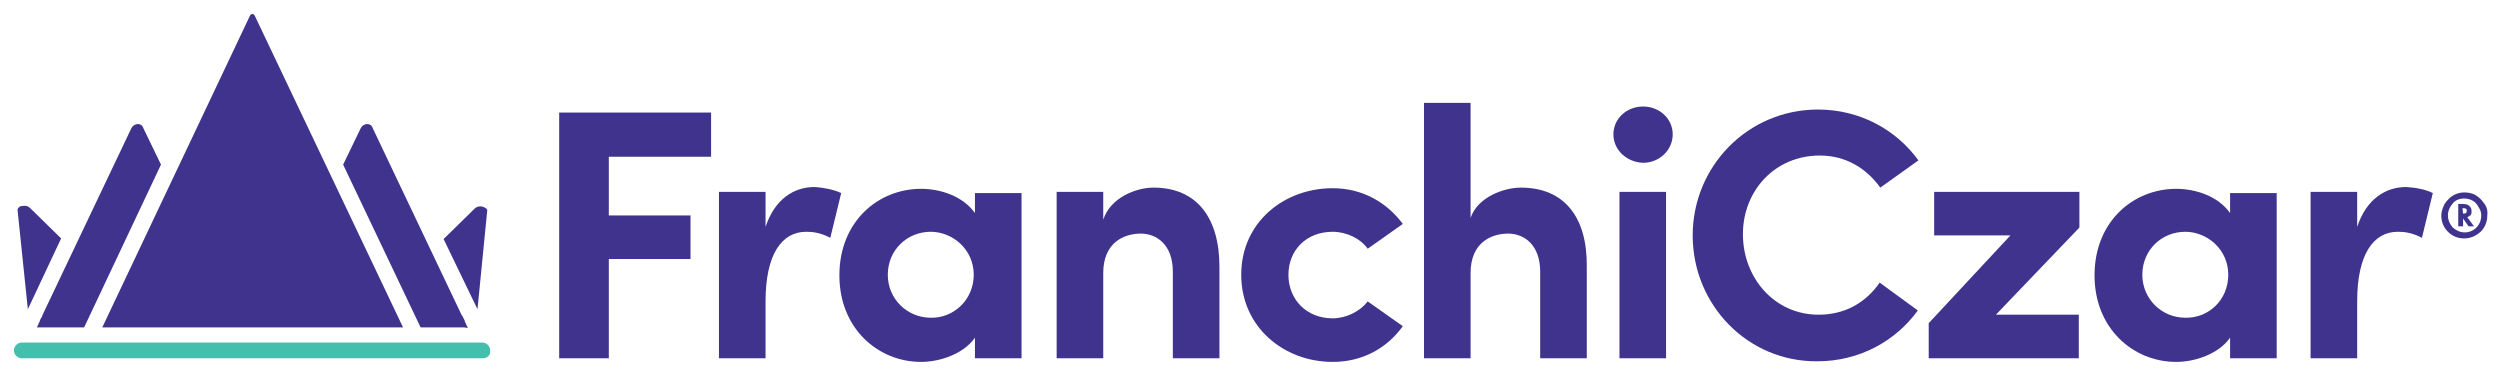 <?xml version="1.0" encoding="utf-8"?>
<!-- Generator: Adobe Illustrator 24.1.3, SVG Export Plug-In . SVG Version: 6.00 Build 0)  -->
<svg version="1.1" id="Layer_1" xmlns="http://www.w3.org/2000/svg" xmlns:xlink="http://www.w3.org/1999/xlink" x="0px" y="0px"
	 viewBox="0 0 413.1 61.6" style="enable-background:new 0 0 413.1 61.6;" xml:space="preserve">
<style type="text/css">
	.st0{fill:#3F338E;}
	.st1{fill:#44BEAD;}
</style>
<g>
	<g>
		<g>
			<path class="st0" d="M4.6,51.1C4.6,51.1,4.6,51.1,4.6,51.1L2.9,34.7c0-0.3,0.3-0.5,0.4-0.6C3.5,34.1,3.8,34,4,34
				c0.4,0,0.7,0.1,1,0.4l5.1,5c0,0,0,0,0,0L4.6,51.1z"/>
			<path class="st0" d="M13.9,54.1H6.7c0,0,0,0,0,0l-0.6,0L6.6,53c0,0,0-0.1,0-0.1L7,52.2L7,52.1l0,0l14.7-30.9
				c0.3-0.6,0.9-0.7,1-0.7c0.2,0,0.8,0,1,0.7l2.9,6c0,0,0,0,0,0L13.9,54.1C13.9,54.1,13.9,54.1,13.9,54.1z"/>
			<path class="st0" d="M66.6,54.1H16.9c0,0,0,0,0,0L41.3,2.6c0.1-0.2,0.3-0.3,0.4-0.3c0.1,0,0.3,0.1,0.4,0.3L66.6,54.1
				C66.6,54.1,66.6,54.1,66.6,54.1z"/>
			<path class="st0" d="M76.7,54.1C76.7,54.1,76.7,54.1,76.7,54.1l-7.2,0c0,0,0,0,0,0L56.7,27.2c0,0,0,0,0,0l2.9-6
				c0.3-0.6,0.9-0.7,1-0.7c0.2,0,0.8,0,1,0.7l14.7,30.9l0,0l0.1,0.1l0.4,0.8c0,0,0,0.1,0,0.1l0.5,1.1L76.7,54.1z"/>
			<path class="st0" d="M78.9,51.1C78.9,51.1,78.8,51.1,78.9,51.1l-5.6-11.6c0,0,0,0,0,0l5.1-5c0.3-0.3,0.6-0.4,1-0.4
				c0.3,0,0.5,0.1,0.7,0.2c0.2,0.1,0.5,0.3,0.4,0.6L78.9,51.1z"/>
			<path class="st1" d="M79.8,59.2H3.6c-0.7,0-1.3-0.6-1.3-1.3l0,0c0-0.7,0.6-1.3,1.3-1.3h76.1c0.7,0,1.3,0.6,1.3,1.3l0,0
				C81.1,58.7,80.5,59.2,79.8,59.2z"/>
		</g>
		<path class="st0" d="M100.6,25.8v9.8h13.5v7.2h-13.5v16.4h-8.2V18.6h25.1v7.3H100.6z"/>
		<path class="st0" d="M139,31.9l-1.8,7.4c-1.7-0.9-3-1-4-1c-4,0-6.7,3.7-6.7,11.5v9.4h-7.7V31.7h7.7v5.8c1.5-4.6,4.7-6.6,8.1-6.6
			C136.1,31,137.7,31.3,139,31.9z"/>
		<path class="st0" d="M168.8,31.7v27.5h-7.7v-3.4c-1.9,2.7-5.8,4-8.9,4c-7.1,0-13.5-5.5-13.5-14.3c0-8.9,6.4-14.3,13.5-14.3
			c3.2,0,6.9,1.2,8.9,4v-3.3H168.8z M160.9,45.4c0-4.2-3.5-7.1-7.1-7.1c-3.9,0-7.1,3-7.1,7.1c0,4,3.2,7.1,7.1,7.1
			C157.5,52.6,160.9,49.6,160.9,45.4z"/>
		<path class="st0" d="M201.5,44.1v15.1h-7.7V44.9c0-4.4-2.6-6.3-5.3-6.3c-2.8,0-6.2,1.5-6.2,6.5v14.1h-7.7V31.7h7.7v4.6
			c1.2-3.7,5.5-5.3,8.3-5.3C197.7,31,201.5,35.9,201.5,44.1z"/>
		<path class="st0" d="M205.1,45.4c0-8.7,7.1-14.3,15.1-14.3c5,0,9,2.4,11.6,5.9l-5.8,4.1c-1.2-1.7-3.5-2.8-5.8-2.8
			c-4.4,0-7.3,3.1-7.3,7.1c0,4.1,3,7.2,7.3,7.2c2.2,0,4.5-1.1,5.8-2.8l5.8,4.1c-2.6,3.6-6.6,5.9-11.6,5.9
			C212.2,59.8,205.1,54.1,205.1,45.4z"/>
		<path class="st0" d="M262.2,44.1v15.1h-7.7V44.9c0-4.4-2.6-6.3-5.3-6.3c-2.8,0-6.2,1.5-6.2,6.5v14.1h-7.7V17h7.7v19
			c1.2-3.5,5.6-5,8.3-5C258.5,31,262.3,35.9,262.2,44.1z"/>
		<path class="st0" d="M266.6,22.2c0-2.6,2.2-4.6,4.9-4.6c2.7,0,4.9,2,4.9,4.6s-2.2,4.7-4.9,4.7C268.8,26.8,266.6,24.8,266.6,22.2z
			 M267.6,31.7h7.7v27.5h-7.7V31.7z"/>
		<path class="st0" d="M279.7,38.9c0-11.4,9.1-20.8,20.7-20.8c6.9,0,12.9,3.3,16.6,8.4l-6.3,4.5c-2.3-3.2-5.7-5.3-10-5.3
			c-7.4,0-12.7,5.8-12.7,13S293.2,52,300.5,52c4.4,0,7.8-2,10.1-5.3l6.3,4.6c-3.7,5.1-9.7,8.4-16.6,8.4
			C288.8,59.8,279.7,50.4,279.7,38.9z"/>
		<path class="st0" d="M343.6,37.6L329.8,52h13.7v7.2h-24.8v-5.8l13.5-14.5h-12.6v-7.2h24V37.6z"/>
		<path class="st0" d="M376.2,31.7v27.5h-7.7v-3.4c-1.9,2.7-5.8,4-8.9,4c-7.1,0-13.5-5.5-13.5-14.3c0-8.9,6.4-14.3,13.5-14.3
			c3.2,0,6.9,1.2,8.9,4v-3.3H376.2z M368.2,45.4c0-4.2-3.5-7.1-7.1-7.1c-3.9,0-7.1,3-7.1,7.1c0,4,3.2,7.1,7.1,7.1
			C364.9,52.6,368.2,49.6,368.2,45.4z"/>
		<path class="st0" d="M402,31.9l-1.8,7.4c-1.7-0.9-3-1-4-1c-4,0-6.7,3.7-6.7,11.5v9.4h-7.7V31.7h7.7v5.8c1.5-4.6,4.7-6.6,8.1-6.6
			C399.2,31,400.8,31.3,402,31.9z"/>
		<g>
			<path class="st0" d="M410.4,33.5c-0.4-0.6-1-1.1-1.6-1.4c-0.5-0.2-1-0.3-1.6-0.3c-0.9,0-1.7,0.3-2.4,0.9c-0.4,0.4-0.8,0.8-1,1.3
				c-0.2,0.5-0.4,1-0.4,1.6c0,1.1,0.4,2,1.1,2.7c0.7,0.7,1.6,1.1,2.7,1.1c1,0,1.9-0.4,2.7-1.1c0.7-0.7,1.1-1.6,1.1-2.7
				C411.1,34.8,410.9,34.1,410.4,33.5z M410,35.6c0,0.8-0.3,1.5-0.8,2c-0.5,0.5-1.2,0.8-1.9,0.8c-0.8,0-1.4-0.3-2-0.8
				c-0.5-0.6-0.8-1.2-0.8-2c0-0.8,0.3-1.4,0.8-2c0.5-0.6,1.2-0.8,1.9-0.8c0.6,0,1.2,0.2,1.6,0.5c0.3,0.2,0.6,0.6,0.8,1
				C409.9,34.7,410,35.2,410,35.6z"/>
			<path class="st0" d="M408.2,35.6c0.2-0.2,0.2-0.4,0.2-0.7c0-0.4-0.1-0.6-0.4-0.9c-0.2-0.2-0.6-0.3-1.1-0.3h-0.7v3.7h0.8v-1.3
				l0.9,1.3h0.9l-1.1-1.5C407.9,35.8,408,35.7,408.2,35.6z M407,35.3L407,35.3l-0.1-0.9h0.1c0.6,0,0.6,0.2,0.6,0.4
				C407.6,35.1,407.6,35.3,407,35.3z"/>
		</g>
	</g>
</g>
</svg>
